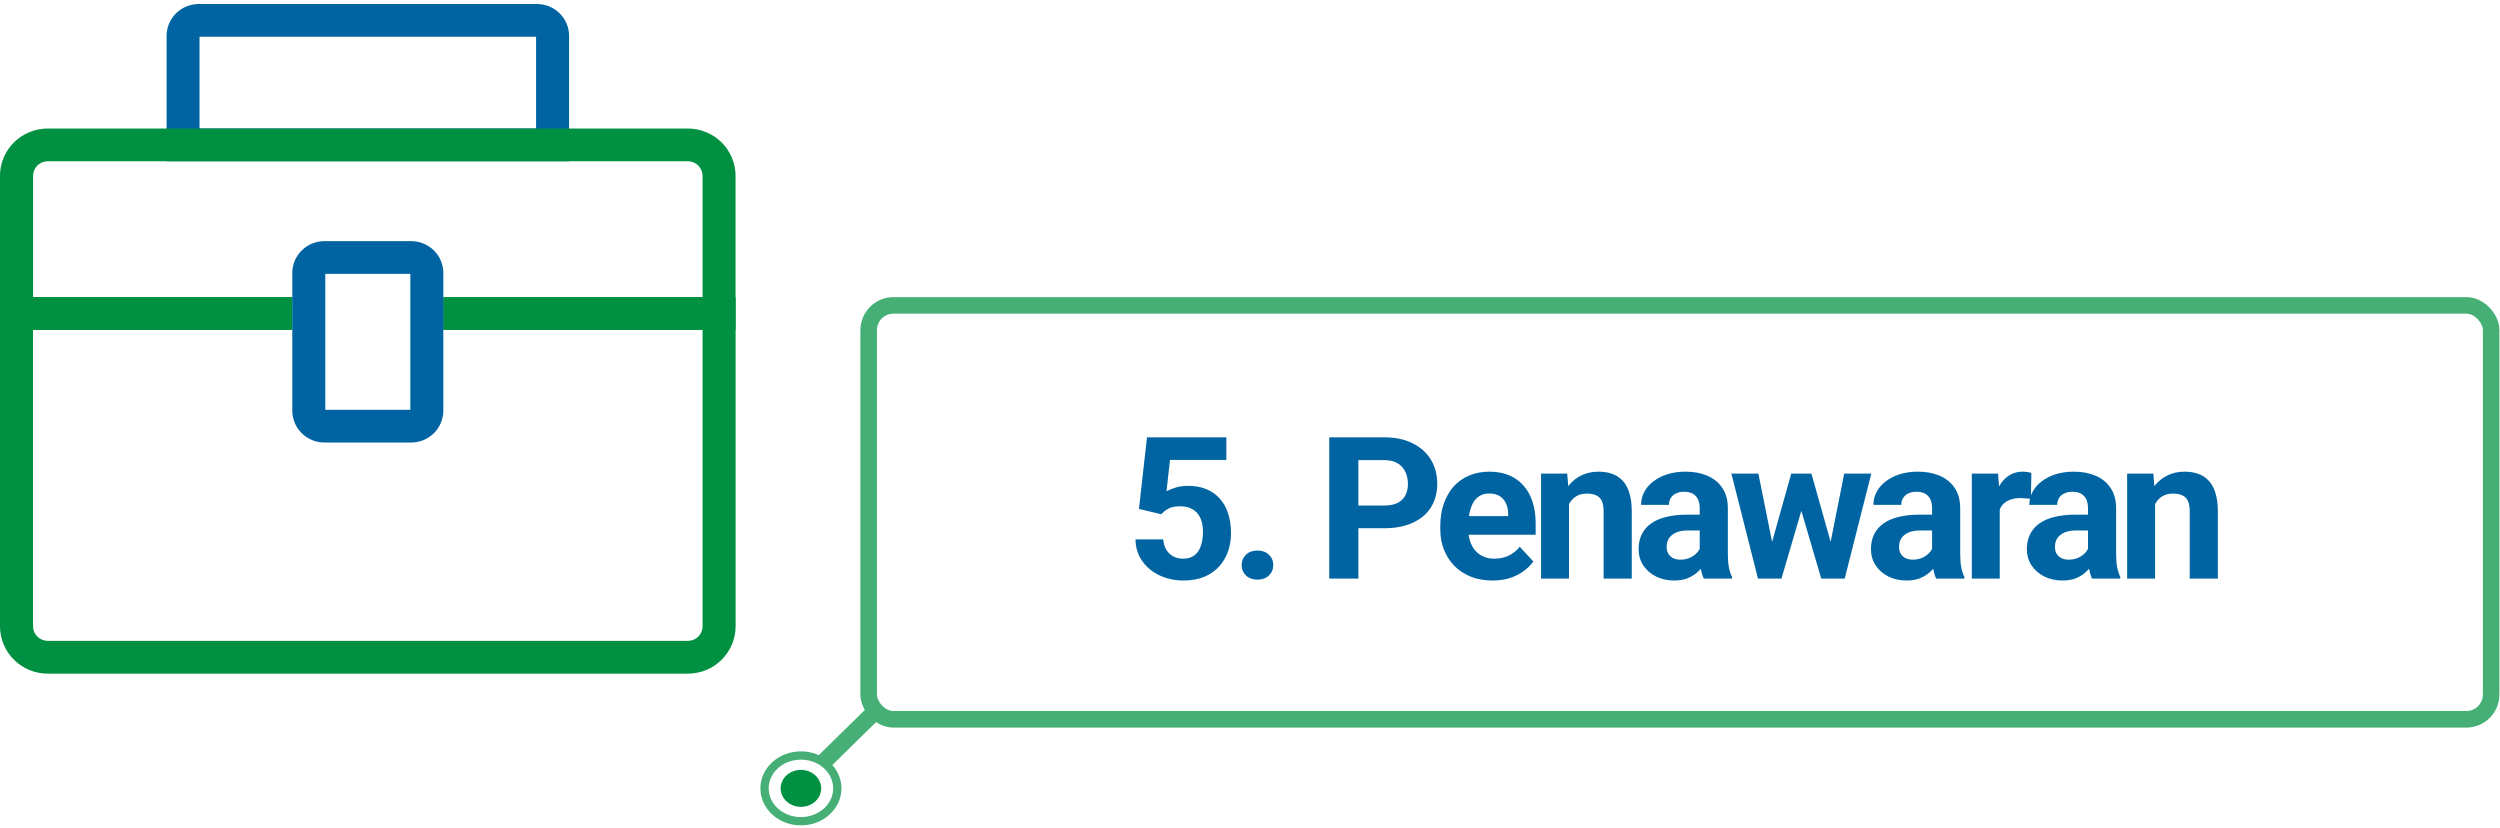 <svg width="302" height="100" viewBox="0 0 302 100" fill="none" xmlns="http://www.w3.org/2000/svg">
<rect x="104.932" y="36.892" width="196" height="50" rx="3" stroke="#45AF75" stroke-width="2"/>
<path d="M140.28 62.122L137.584 61.477L138.557 52.829H148.143V55.56H141.334L140.913 59.345C141.139 59.212 141.483 59.071 141.944 58.923C142.405 58.767 142.92 58.688 143.491 58.688C144.319 58.688 145.053 58.817 145.694 59.075C146.334 59.333 146.877 59.708 147.323 60.2C147.776 60.692 148.12 61.294 148.354 62.005C148.588 62.716 148.706 63.52 148.706 64.419C148.706 65.177 148.588 65.899 148.354 66.587C148.12 67.267 147.764 67.876 147.288 68.415C146.811 68.946 146.213 69.364 145.495 69.669C144.776 69.974 143.924 70.126 142.94 70.126C142.206 70.126 141.495 70.017 140.807 69.798C140.127 69.579 139.514 69.255 138.967 68.825C138.428 68.395 137.995 67.876 137.667 67.267C137.346 66.649 137.178 65.946 137.163 65.157H140.514C140.561 65.642 140.686 66.06 140.889 66.411C141.1 66.755 141.377 67.02 141.721 67.208C142.065 67.395 142.467 67.489 142.928 67.489C143.358 67.489 143.725 67.407 144.03 67.243C144.334 67.079 144.581 66.853 144.768 66.564C144.956 66.267 145.092 65.923 145.178 65.532C145.272 65.134 145.319 64.704 145.319 64.243C145.319 63.782 145.264 63.364 145.155 62.989C145.045 62.614 144.877 62.29 144.651 62.017C144.424 61.743 144.135 61.532 143.784 61.384C143.44 61.235 143.038 61.161 142.577 61.161C141.952 61.161 141.467 61.259 141.124 61.454C140.788 61.649 140.506 61.872 140.28 62.122ZM149.99 68.263C149.99 67.763 150.162 67.345 150.506 67.009C150.857 66.673 151.322 66.505 151.9 66.505C152.478 66.505 152.939 66.673 153.283 67.009C153.634 67.345 153.81 67.763 153.81 68.263C153.81 68.763 153.634 69.181 153.283 69.517C152.939 69.853 152.478 70.02 151.9 70.02C151.322 70.02 150.857 69.853 150.506 69.517C150.162 69.181 149.99 68.763 149.99 68.263ZM167.219 63.81H162.871V61.067H167.219C167.891 61.067 168.438 60.958 168.859 60.739C169.281 60.513 169.59 60.2 169.785 59.802C169.981 59.403 170.078 58.954 170.078 58.454C170.078 57.946 169.981 57.474 169.785 57.036C169.59 56.599 169.281 56.247 168.859 55.981C168.438 55.716 167.891 55.583 167.219 55.583H164.09V69.892H160.574V52.829H167.219C168.555 52.829 169.699 53.071 170.652 53.556C171.613 54.032 172.348 54.692 172.856 55.536C173.363 56.38 173.617 57.345 173.617 58.431C173.617 59.532 173.363 60.485 172.856 61.29C172.348 62.095 171.613 62.716 170.652 63.153C169.699 63.591 168.555 63.81 167.219 63.81ZM180.304 70.126C179.32 70.126 178.437 69.97 177.656 69.657C176.874 69.337 176.21 68.895 175.663 68.333C175.124 67.77 174.71 67.118 174.421 66.376C174.132 65.626 173.988 64.829 173.988 63.985V63.517C173.988 62.556 174.124 61.677 174.398 60.88C174.671 60.083 175.062 59.392 175.57 58.806C176.085 58.22 176.71 57.77 177.445 57.458C178.179 57.138 179.007 56.977 179.929 56.977C180.827 56.977 181.624 57.126 182.32 57.423C183.015 57.72 183.597 58.142 184.066 58.688C184.542 59.235 184.902 59.892 185.144 60.657C185.386 61.415 185.507 62.259 185.507 63.188V64.595H175.429V62.345H182.191V62.087C182.191 61.618 182.105 61.2 181.933 60.833C181.769 60.458 181.519 60.161 181.183 59.942C180.847 59.724 180.417 59.614 179.894 59.614C179.449 59.614 179.066 59.712 178.745 59.907C178.425 60.102 178.163 60.376 177.96 60.727C177.765 61.079 177.617 61.493 177.515 61.97C177.421 62.438 177.374 62.954 177.374 63.517V63.985C177.374 64.493 177.445 64.962 177.585 65.392C177.734 65.821 177.941 66.192 178.206 66.505C178.48 66.817 178.808 67.06 179.191 67.231C179.581 67.403 180.023 67.489 180.515 67.489C181.124 67.489 181.691 67.372 182.214 67.138C182.745 66.895 183.202 66.532 183.585 66.048L185.226 67.829C184.96 68.212 184.597 68.579 184.136 68.931C183.683 69.282 183.136 69.571 182.495 69.798C181.855 70.017 181.124 70.126 180.304 70.126ZM189.534 59.919V69.892H186.159V57.212H189.323L189.534 59.919ZM189.042 63.106H188.127C188.127 62.169 188.249 61.325 188.491 60.575C188.733 59.817 189.073 59.173 189.51 58.642C189.948 58.102 190.467 57.692 191.069 57.411C191.678 57.122 192.358 56.977 193.108 56.977C193.702 56.977 194.245 57.063 194.737 57.235C195.229 57.407 195.651 57.681 196.002 58.056C196.362 58.431 196.635 58.927 196.823 59.544C197.018 60.161 197.116 60.915 197.116 61.806V69.892H193.717V61.794C193.717 61.231 193.639 60.794 193.483 60.481C193.327 60.169 193.096 59.95 192.792 59.825C192.495 59.692 192.127 59.626 191.69 59.626C191.237 59.626 190.842 59.716 190.506 59.895C190.178 60.075 189.905 60.325 189.686 60.645C189.475 60.958 189.315 61.325 189.206 61.747C189.096 62.169 189.042 62.622 189.042 63.106ZM205.326 67.032V61.384C205.326 60.977 205.259 60.63 205.127 60.341C204.994 60.044 204.787 59.813 204.506 59.649C204.232 59.485 203.877 59.403 203.439 59.403C203.064 59.403 202.74 59.47 202.467 59.602C202.193 59.727 201.982 59.911 201.834 60.153C201.685 60.388 201.611 60.665 201.611 60.985H198.236C198.236 60.446 198.361 59.935 198.611 59.45C198.861 58.966 199.224 58.54 199.701 58.173C200.177 57.798 200.744 57.505 201.4 57.294C202.064 57.083 202.806 56.977 203.627 56.977C204.611 56.977 205.486 57.142 206.252 57.47C207.017 57.798 207.619 58.29 208.056 58.946C208.502 59.602 208.724 60.423 208.724 61.407V66.833C208.724 67.528 208.767 68.099 208.853 68.544C208.939 68.981 209.064 69.364 209.228 69.692V69.892H205.818C205.654 69.548 205.529 69.118 205.443 68.603C205.365 68.079 205.326 67.556 205.326 67.032ZM205.771 62.169L205.795 64.079H203.908C203.463 64.079 203.076 64.13 202.748 64.231C202.42 64.333 202.15 64.478 201.939 64.665C201.728 64.845 201.572 65.056 201.47 65.298C201.377 65.54 201.33 65.806 201.33 66.095C201.33 66.384 201.396 66.645 201.529 66.88C201.662 67.106 201.853 67.286 202.103 67.419C202.353 67.544 202.646 67.606 202.982 67.606C203.49 67.606 203.931 67.505 204.306 67.302C204.681 67.099 204.97 66.849 205.174 66.552C205.384 66.255 205.494 65.974 205.502 65.708L206.392 67.138C206.267 67.458 206.095 67.79 205.877 68.134C205.666 68.478 205.396 68.802 205.068 69.106C204.74 69.403 204.345 69.649 203.884 69.845C203.424 70.032 202.877 70.126 202.244 70.126C201.439 70.126 200.709 69.966 200.052 69.645C199.404 69.317 198.888 68.868 198.506 68.298C198.131 67.72 197.943 67.064 197.943 66.329C197.943 65.665 198.068 65.075 198.318 64.56C198.568 64.044 198.935 63.61 199.42 63.259C199.912 62.899 200.525 62.63 201.259 62.45C201.994 62.263 202.845 62.169 203.814 62.169H205.771ZM213.747 66.61L216.384 57.212H218.528L217.837 60.903L215.2 69.892H213.407L213.747 66.61ZM212.411 57.212L214.298 66.599L214.474 69.892H212.364L209.153 57.212H212.411ZM220.942 66.446L222.782 57.212H226.052L222.841 69.892H220.743L220.942 66.446ZM218.821 57.212L221.446 66.54L221.809 69.892H220.005L217.368 60.915L216.7 57.212H218.821ZM233.395 67.032V61.384C233.395 60.977 233.328 60.63 233.195 60.341C233.063 60.044 232.856 59.813 232.574 59.649C232.301 59.485 231.945 59.403 231.508 59.403C231.133 59.403 230.809 59.47 230.535 59.602C230.262 59.727 230.051 59.911 229.902 60.153C229.754 60.388 229.68 60.665 229.68 60.985H226.305C226.305 60.446 226.43 59.935 226.68 59.45C226.93 58.966 227.293 58.54 227.77 58.173C228.246 57.798 228.813 57.505 229.469 57.294C230.133 57.083 230.875 56.977 231.695 56.977C232.68 56.977 233.555 57.142 234.32 57.47C235.086 57.798 235.688 58.29 236.125 58.946C236.57 59.602 236.793 60.423 236.793 61.407V66.833C236.793 67.528 236.836 68.099 236.922 68.544C237.008 68.981 237.133 69.364 237.297 69.692V69.892H233.887C233.723 69.548 233.598 69.118 233.512 68.603C233.434 68.079 233.395 67.556 233.395 67.032ZM233.84 62.169L233.863 64.079H231.977C231.531 64.079 231.145 64.13 230.817 64.231C230.488 64.333 230.219 64.478 230.008 64.665C229.797 64.845 229.641 65.056 229.539 65.298C229.445 65.54 229.399 65.806 229.399 66.095C229.399 66.384 229.465 66.645 229.598 66.88C229.731 67.106 229.922 67.286 230.172 67.419C230.422 67.544 230.715 67.606 231.051 67.606C231.559 67.606 232 67.505 232.375 67.302C232.75 67.099 233.039 66.849 233.242 66.552C233.453 66.255 233.563 65.974 233.57 65.708L234.461 67.138C234.336 67.458 234.164 67.79 233.945 68.134C233.734 68.478 233.465 68.802 233.137 69.106C232.809 69.403 232.414 69.649 231.953 69.845C231.492 70.032 230.945 70.126 230.313 70.126C229.508 70.126 228.777 69.966 228.121 69.645C227.473 69.317 226.957 68.868 226.574 68.298C226.199 67.72 226.012 67.064 226.012 66.329C226.012 65.665 226.137 65.075 226.387 64.56C226.637 64.044 227.004 63.61 227.488 63.259C227.981 62.899 228.594 62.63 229.328 62.45C230.063 62.263 230.914 62.169 231.883 62.169H233.84ZM241.57 59.977V69.892H238.195V57.212H241.37L241.57 59.977ZM245.39 57.13L245.331 60.259C245.167 60.235 244.968 60.216 244.734 60.2C244.507 60.177 244.3 60.165 244.113 60.165C243.636 60.165 243.222 60.227 242.87 60.352C242.527 60.47 242.238 60.645 242.003 60.88C241.777 61.114 241.605 61.399 241.488 61.735C241.378 62.071 241.316 62.454 241.3 62.884L240.62 62.673C240.62 61.852 240.702 61.099 240.867 60.411C241.031 59.716 241.269 59.11 241.581 58.595C241.902 58.079 242.292 57.681 242.753 57.399C243.214 57.118 243.742 56.977 244.335 56.977C244.523 56.977 244.714 56.993 244.909 57.024C245.105 57.048 245.265 57.083 245.39 57.13ZM252.229 67.032V61.384C252.229 60.977 252.163 60.63 252.03 60.341C251.897 60.044 251.69 59.813 251.409 59.649C251.135 59.485 250.78 59.403 250.342 59.403C249.967 59.403 249.643 59.47 249.37 59.602C249.096 59.727 248.885 59.911 248.737 60.153C248.588 60.388 248.514 60.665 248.514 60.985H245.139C245.139 60.446 245.264 59.935 245.514 59.45C245.764 58.966 246.127 58.54 246.604 58.173C247.081 57.798 247.647 57.505 248.303 57.294C248.967 57.083 249.709 56.977 250.53 56.977C251.514 56.977 252.389 57.142 253.155 57.47C253.92 57.798 254.522 58.29 254.959 58.946C255.405 59.602 255.627 60.423 255.627 61.407V66.833C255.627 67.528 255.67 68.099 255.756 68.544C255.842 68.981 255.967 69.364 256.131 69.692V69.892H252.721C252.557 69.548 252.432 69.118 252.346 68.603C252.268 68.079 252.229 67.556 252.229 67.032ZM252.674 62.169L252.698 64.079H250.811C250.366 64.079 249.979 64.13 249.651 64.231C249.323 64.333 249.053 64.478 248.842 64.665C248.631 64.845 248.475 65.056 248.374 65.298C248.28 65.54 248.233 65.806 248.233 66.095C248.233 66.384 248.299 66.645 248.432 66.88C248.565 67.106 248.756 67.286 249.006 67.419C249.256 67.544 249.549 67.606 249.885 67.606C250.393 67.606 250.834 67.505 251.209 67.302C251.584 67.099 251.874 66.849 252.077 66.552C252.288 66.255 252.397 65.974 252.405 65.708L253.295 67.138C253.17 67.458 252.999 67.79 252.78 68.134C252.569 68.478 252.299 68.802 251.971 69.106C251.643 69.403 251.249 69.649 250.788 69.845C250.327 70.032 249.78 70.126 249.147 70.126C248.342 70.126 247.612 69.966 246.956 69.645C246.307 69.317 245.792 68.868 245.409 68.298C245.034 67.72 244.846 67.064 244.846 66.329C244.846 65.665 244.971 65.075 245.221 64.56C245.471 64.044 245.838 63.61 246.323 63.259C246.815 62.899 247.428 62.63 248.163 62.45C248.897 62.263 249.749 62.169 250.717 62.169H252.674ZM260.334 59.919V69.892H256.959V57.212H260.123L260.334 59.919ZM259.842 63.106H258.927C258.927 62.169 259.049 61.325 259.291 60.575C259.533 59.817 259.873 59.173 260.31 58.642C260.748 58.102 261.267 57.692 261.869 57.411C262.478 57.122 263.158 56.977 263.908 56.977C264.502 56.977 265.045 57.063 265.537 57.235C266.029 57.407 266.451 57.681 266.802 58.056C267.162 58.431 267.435 58.927 267.623 59.544C267.818 60.161 267.916 60.915 267.916 61.806V69.892H264.517V61.794C264.517 61.231 264.439 60.794 264.283 60.481C264.127 60.169 263.896 59.95 263.592 59.825C263.295 59.692 262.927 59.626 262.49 59.626C262.037 59.626 261.642 59.716 261.306 59.895C260.978 60.075 260.705 60.325 260.486 60.645C260.275 60.958 260.115 61.325 260.006 61.747C259.896 62.169 259.842 62.622 259.842 63.106Z" fill="#0064A2"/>
<path d="M101.148 95.234C101.148 97.384 99.224 99.203 96.751 99.203C94.279 99.203 92.355 97.384 92.355 95.234C92.355 93.084 94.279 91.265 96.751 91.265C99.224 91.265 101.148 93.084 101.148 95.234Z" stroke="#45AF75"/>
<ellipse cx="96.751" cy="95.234" rx="2.448" ry="2.234" fill="#009042"/>
<path d="M99.583 91.959L106.221 85.444" stroke="#45AF75" stroke-width="2"/>
<g clip-path="url(#clip0_1478_2613)">
<path d="M68.745 19.478H20.124V4.331C20.126 3.311 20.535 2.334 21.262 1.613C21.989 0.891 22.975 0.486 24.003 0.484H64.866C65.894 0.486 66.88 0.891 67.607 1.613C68.334 2.334 68.743 3.311 68.745 4.331V19.478ZM24.104 15.522H64.757V4.44H24.104V15.522Z" fill="#0064A2"/>
<path d="M53.555 35.892V39.847H84.871V75.656C84.871 75.887 84.825 76.116 84.736 76.33C84.647 76.544 84.516 76.738 84.351 76.901C84.186 77.065 83.99 77.195 83.775 77.283C83.559 77.372 83.328 77.417 83.095 77.417H5.764C5.294 77.416 4.843 77.23 4.51 76.9C4.177 76.57 3.99 76.122 3.989 75.656V39.847H35.304V35.892H0V75.656C0 77.173 0.608 78.628 1.69 79.701C2.771 80.774 4.239 81.377 5.769 81.377H83.093C84.622 81.377 86.09 80.774 87.171 79.701C88.253 78.628 88.861 77.173 88.861 75.656V35.892H53.555Z" fill="#009042"/>
<path d="M83.093 15.526H5.765C4.237 15.526 2.772 16.127 1.69 17.198C0.609 18.268 -0.001 19.72 -0.004 21.235V39.847H35.308V35.892H3.993V21.235C3.995 20.769 4.182 20.323 4.515 19.994C4.848 19.666 5.299 19.482 5.769 19.482H83.093C83.326 19.481 83.556 19.526 83.771 19.614C83.987 19.701 84.182 19.831 84.347 19.993C84.512 20.156 84.643 20.35 84.733 20.563C84.822 20.776 84.868 21.004 84.869 21.235V35.892H53.553V39.847H88.857V21.235C88.854 19.721 88.245 18.269 87.165 17.199C86.084 16.129 84.62 15.527 83.093 15.526Z" fill="#009042"/>
<path d="M49.674 29.128H39.183C38.155 29.131 37.17 29.537 36.443 30.259C35.717 30.98 35.309 31.958 35.308 32.978V49.606C35.309 50.626 35.717 51.604 36.443 52.326C37.17 53.048 38.155 53.455 39.183 53.458H49.674C50.703 53.456 51.69 53.05 52.417 52.328C53.145 51.605 53.554 50.627 53.555 49.606V32.978C53.554 31.957 53.145 30.979 52.417 30.257C51.69 29.535 50.703 29.129 49.674 29.128ZM49.567 49.5H39.297V33.084H49.567V49.5Z" fill="#0064A2"/>
</g>
<defs>
<clipPath id="clip0_1478_2613">
<rect width="88.855" height="80.889" fill="white" transform="translate(0 0.484)"/>
</clipPath>
</defs>
</svg>
